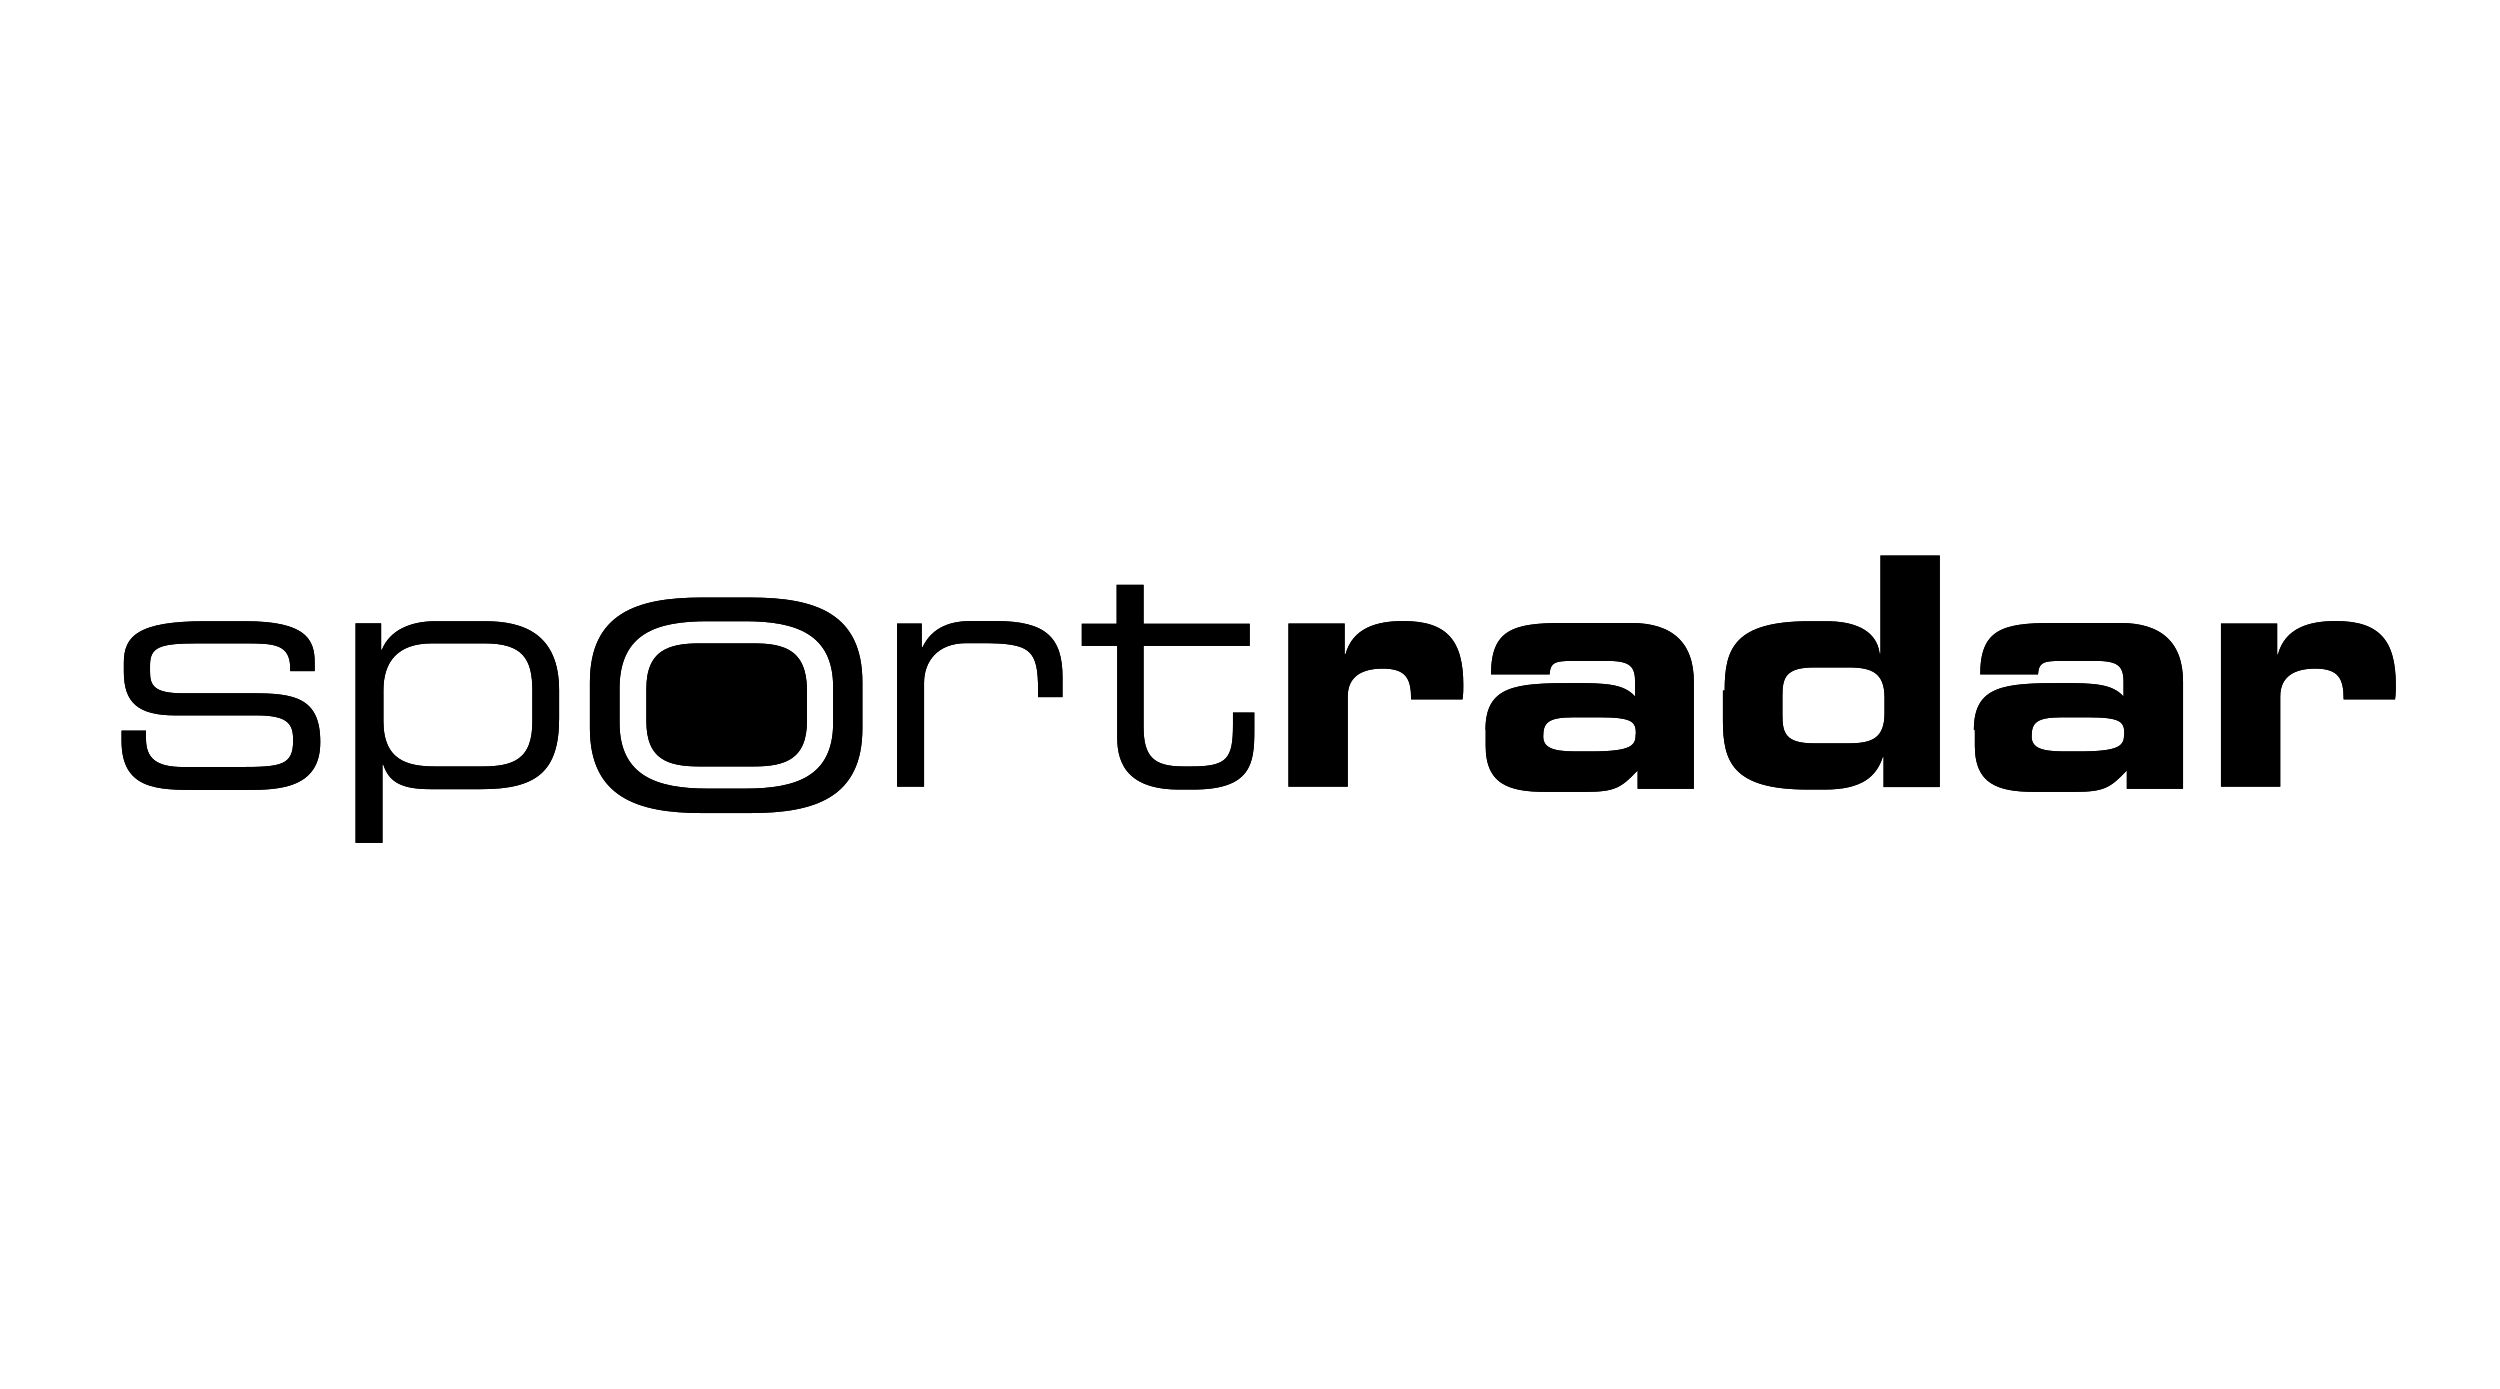 <svg width="144" height="80" viewBox="0 0 144 80" fill="none" xmlns="http://www.w3.org/2000/svg">
<path d="M7 42.084H8.409V42.539C8.409 43.681 8.997 44.18 10.55 44.18H13.833C16.163 44.18 16.884 44.092 16.884 42.672V42.627C16.884 41.718 16.607 41.207 14.787 41.207H10.095C7.954 41.207 7.133 40.475 7.133 38.7V38.157C7.133 36.648 7.954 35.783 11.781 35.783H14.155C17.616 35.783 18.127 36.837 18.127 38.157V38.656H16.718V38.523C16.718 37.103 15.808 37.059 14.122 37.059H11.338C9.152 37.059 8.642 37.291 8.642 38.334V38.7C8.642 39.477 8.875 39.932 10.517 39.932H14.577C16.906 39.932 18.448 40.165 18.448 42.716V42.761C18.448 45.412 16.074 45.501 14.211 45.501H11.382C9.097 45.501 7 45.501 7 42.672V42.073V42.084Z" fill="black"/>
<path fill-rule="evenodd" clip-rule="evenodd" d="M21.954 35.916V37.425H21.998C22.453 36.282 23.684 35.783 25.049 35.783H27.966C30.152 35.783 32.204 36.515 32.204 39.754V41.396C32.204 44.458 30.884 45.456 27.733 45.456H24.772C23.13 45.456 22.398 45.046 22.076 44.036H22.032V48.551H20.479V35.905H21.932L21.954 35.916ZM27.922 37.059H24.871C22.864 37.059 22.087 38.157 22.087 39.754V41.54C22.087 43.781 23.451 44.147 25.049 44.147H27.789C29.564 44.147 30.662 43.737 30.662 41.585V39.754C30.662 37.924 30.074 37.059 27.922 37.059Z" fill="black"/>
<path d="M51.684 35.916H53.093V37.28H53.137C53.725 36.049 54.868 35.772 55.922 35.772H57.375C60.248 35.772 61.202 36.726 61.202 39.011V40.154H59.793V39.743C59.793 37.413 59.338 37.047 56.598 37.047H55.644C54.002 37.047 53.226 38.101 53.226 39.333V45.312H51.673V35.905L51.684 35.916Z" fill="black"/>
<path d="M64.318 37.203H62.31V35.927H64.318V33.686H65.871V35.927H71.984V37.203H65.871V41.862C65.871 43.592 66.459 44.147 68.146 44.147H68.645C70.697 44.147 71.019 43.692 71.019 41.729V41.041H72.25V42.095C72.25 43.97 72.073 45.478 68.734 45.478H67.913C65.04 45.478 64.352 44.058 64.352 42.505V37.214H64.307L64.318 37.203Z" fill="black"/>
<path d="M74.214 35.916H77.453V37.691H77.498C77.908 36.182 79.272 35.772 80.825 35.772C83.332 35.772 84.287 36.87 84.287 39.466C84.287 39.699 84.287 39.965 84.242 40.287H81.28C81.28 39.1 81.003 38.512 79.638 38.512C78.451 38.512 77.631 38.967 77.631 40.109V45.312H74.214V35.905V35.916Z" fill="black"/>
<path fill-rule="evenodd" clip-rule="evenodd" d="M85.562 42.039C85.562 39.488 87.293 39.344 90.621 39.344C92.496 39.344 93.538 39.388 94.182 40.12V39.299C94.182 38.39 93.905 38.068 92.585 38.068H90.577C89.578 38.068 89.301 38.157 89.257 38.845H85.884C85.884 36.293 87.116 35.883 89.989 35.883H93.96C96.334 35.883 97.565 37.025 97.565 39.266V45.434H94.326V44.38C93.372 45.39 93.006 45.611 91.32 45.611H88.99C86.894 45.611 85.574 45.157 85.574 42.96V42.05L85.562 42.039ZM94.226 42.272C94.226 41.585 94.049 41.318 92.13 41.318H90.621C89.157 41.318 88.891 41.64 88.891 42.417C88.891 43.016 89.345 43.282 90.71 43.282H91.664C94.038 43.282 94.215 42.916 94.215 42.272H94.226Z" fill="black"/>
<path fill-rule="evenodd" clip-rule="evenodd" d="M99.34 39.754C99.34 37.38 99.884 35.783 104.221 35.783H105.219C106.628 35.783 108.093 36.193 108.27 37.657H108.314V32H111.731V45.334H108.492V43.603H108.448C108.082 44.746 107.216 45.478 105.12 45.478H104.121C99.795 45.478 99.24 43.881 99.24 41.507V39.776H99.329L99.34 39.754ZM102.668 41.174C102.668 42.228 102.846 42.816 104.487 42.816H106.495C107.86 42.816 108.547 42.494 108.547 41.085V40.176C108.547 38.756 107.815 38.445 106.495 38.445H104.487C102.846 38.445 102.668 39.044 102.668 40.087V41.185V41.174Z" fill="black"/>
<path fill-rule="evenodd" clip-rule="evenodd" d="M113.695 42.039C113.695 39.488 115.426 39.344 118.754 39.344C120.629 39.344 121.671 39.388 122.315 40.12V39.299C122.315 38.39 122.037 38.068 120.717 38.068H118.709C117.711 38.068 117.434 38.157 117.389 38.845H114.061C114.061 36.293 115.293 35.883 118.166 35.883H122.137C124.511 35.883 125.743 37.025 125.743 39.266V45.434H122.503V44.38C121.549 45.39 121.183 45.611 119.497 45.611H117.167C115.071 45.611 113.751 45.157 113.751 42.96V42.05H113.706L113.695 42.039ZM122.359 42.272C122.359 41.585 122.182 41.318 120.263 41.318H118.754C117.29 41.318 117.023 41.64 117.023 42.417C117.023 43.016 117.478 43.282 118.843 43.282H119.797C122.171 43.282 122.348 42.916 122.348 42.272H122.359Z" fill="black"/>
<path d="M127.927 35.916H131.166V37.691H131.21C131.621 36.182 132.985 35.772 134.538 35.772C137.045 35.772 137.999 36.87 137.999 39.466C137.999 39.699 137.999 39.965 137.955 40.287H134.993C134.993 39.1 134.716 38.512 133.351 38.512C132.164 38.512 131.343 38.967 131.343 40.109V45.312H127.927V35.905V35.916Z" fill="black"/>
<path d="M43.431 37.059H40.28C38.505 37.059 37.23 37.469 37.23 39.666V41.54C37.23 43.737 38.461 44.147 40.28 44.147H43.431C45.206 44.147 46.481 43.737 46.481 41.54V39.666C46.437 37.469 45.206 37.059 43.431 37.059Z" fill="black"/>
<path fill-rule="evenodd" clip-rule="evenodd" d="M49.675 39.299V41.951C49.675 45.922 46.98 46.832 43.241 46.832H40.413C36.718 46.832 33.978 45.922 33.978 41.951V39.299C33.978 35.328 36.674 34.418 40.413 34.418H43.241C46.98 34.418 49.675 35.328 49.675 39.299ZM47.989 41.629V39.577C47.989 36.515 45.848 35.783 42.931 35.783H40.745C37.828 35.783 35.731 36.471 35.687 39.577V41.629C35.687 44.691 37.828 45.423 40.745 45.423H42.931C45.848 45.423 47.989 44.735 47.989 41.629Z" fill="black"/>
<path d="M7 42.084H8.409V42.539C8.409 43.681 8.997 44.18 10.55 44.18H13.833C16.163 44.18 16.884 44.092 16.884 42.672V42.627C16.884 41.718 16.607 41.207 14.787 41.207H10.095C7.954 41.207 7.133 40.475 7.133 38.7V38.157C7.133 36.648 7.954 35.783 11.781 35.783H14.155C17.616 35.783 18.127 36.837 18.127 38.157V38.656H16.718V38.523C16.718 37.103 15.808 37.059 14.122 37.059H11.338C9.152 37.059 8.642 37.291 8.642 38.334V38.7C8.642 39.477 8.875 39.932 10.517 39.932H14.577C16.906 39.932 18.448 40.165 18.448 42.716V42.761C18.448 45.412 16.074 45.501 14.211 45.501H11.382C9.097 45.501 7 45.501 7 42.672V42.073V42.084Z" fill="black"/>
<path fill-rule="evenodd" clip-rule="evenodd" d="M21.954 35.916V37.425H21.998C22.453 36.282 23.684 35.783 25.049 35.783H27.966C30.152 35.783 32.204 36.515 32.204 39.754V41.396C32.204 44.458 30.884 45.456 27.733 45.456H24.772C23.13 45.456 22.398 45.046 22.076 44.036H22.032V48.551H20.479V35.905H21.932L21.954 35.916ZM27.922 37.059H24.871C22.864 37.059 22.087 38.157 22.087 39.754V41.54C22.087 43.781 23.451 44.147 25.049 44.147H27.789C29.564 44.147 30.662 43.737 30.662 41.585V39.754C30.662 37.924 30.074 37.059 27.922 37.059Z" fill="black"/>
<path d="M51.684 35.916H53.093V37.28H53.137C53.725 36.049 54.868 35.772 55.922 35.772H57.375C60.248 35.772 61.202 36.726 61.202 39.011V40.154H59.793V39.743C59.793 37.413 59.338 37.047 56.598 37.047H55.644C54.002 37.047 53.226 38.101 53.226 39.333V45.312H51.673V35.905L51.684 35.916Z" fill="black"/>
<path d="M64.318 37.203H62.31V35.927H64.318V33.686H65.871V35.927H71.984V37.203H65.871V41.862C65.871 43.592 66.459 44.147 68.146 44.147H68.645C70.697 44.147 71.019 43.692 71.019 41.729V41.041H72.25V42.095C72.25 43.97 72.073 45.478 68.734 45.478H67.913C65.04 45.478 64.352 44.058 64.352 42.505V37.214H64.307L64.318 37.203Z" fill="black"/>
<path d="M74.214 35.916H77.453V37.691H77.498C77.908 36.182 79.272 35.772 80.825 35.772C83.332 35.772 84.287 36.87 84.287 39.466C84.287 39.699 84.287 39.965 84.242 40.287H81.28C81.28 39.1 81.003 38.512 79.638 38.512C78.451 38.512 77.631 38.967 77.631 40.109V45.312H74.214V35.905V35.916Z" fill="black"/>
<path fill-rule="evenodd" clip-rule="evenodd" d="M85.562 42.039C85.562 39.488 87.293 39.344 90.621 39.344C92.496 39.344 93.538 39.388 94.182 40.12V39.299C94.182 38.39 93.905 38.068 92.585 38.068H90.577C89.578 38.068 89.301 38.157 89.257 38.845H85.884C85.884 36.293 87.116 35.883 89.989 35.883H93.96C96.334 35.883 97.565 37.025 97.565 39.266V45.434H94.326V44.38C93.372 45.39 93.006 45.611 91.32 45.611H88.99C86.894 45.611 85.574 45.157 85.574 42.96V42.05L85.562 42.039ZM94.226 42.272C94.226 41.585 94.049 41.318 92.13 41.318H90.621C89.157 41.318 88.891 41.64 88.891 42.417C88.891 43.016 89.345 43.282 90.71 43.282H91.664C94.038 43.282 94.215 42.916 94.215 42.272H94.226Z" fill="black"/>
<path fill-rule="evenodd" clip-rule="evenodd" d="M99.34 39.754C99.34 37.38 99.884 35.783 104.221 35.783H105.219C106.628 35.783 108.093 36.193 108.27 37.657H108.314V32H111.731V45.334H108.492V43.603H108.448C108.082 44.746 107.216 45.478 105.12 45.478H104.121C99.795 45.478 99.24 43.881 99.24 41.507V39.776H99.329L99.34 39.754ZM102.668 41.174C102.668 42.228 102.846 42.816 104.487 42.816H106.495C107.86 42.816 108.547 42.494 108.547 41.085V40.176C108.547 38.756 107.815 38.445 106.495 38.445H104.487C102.846 38.445 102.668 39.044 102.668 40.087V41.185V41.174Z" fill="black"/>
<path fill-rule="evenodd" clip-rule="evenodd" d="M113.695 42.039C113.695 39.488 115.426 39.344 118.754 39.344C120.629 39.344 121.671 39.388 122.315 40.12V39.299C122.315 38.39 122.037 38.068 120.717 38.068H118.709C117.711 38.068 117.434 38.157 117.389 38.845H114.061C114.061 36.293 115.293 35.883 118.166 35.883H122.137C124.511 35.883 125.743 37.025 125.743 39.266V45.434H122.503V44.38C121.549 45.39 121.183 45.611 119.497 45.611H117.167C115.071 45.611 113.751 45.157 113.751 42.96V42.05H113.706L113.695 42.039ZM122.359 42.272C122.359 41.585 122.182 41.318 120.263 41.318H118.754C117.29 41.318 117.023 41.64 117.023 42.417C117.023 43.016 117.478 43.282 118.843 43.282H119.797C122.171 43.282 122.348 42.916 122.348 42.272H122.359Z" fill="black"/>
<path d="M127.927 35.916H131.166V37.691H131.21C131.621 36.182 132.985 35.772 134.538 35.772C137.045 35.772 137.999 36.87 137.999 39.466C137.999 39.699 137.999 39.965 137.955 40.287H134.993C134.993 39.1 134.716 38.512 133.351 38.512C132.164 38.512 131.343 38.967 131.343 40.109V45.312H127.927V35.905V35.916Z" fill="black"/>
<path d="M43.431 37.059H40.28C38.505 37.059 37.23 37.469 37.23 39.666V41.54C37.23 43.737 38.461 44.147 40.28 44.147H43.431C45.206 44.147 46.481 43.737 46.481 41.54V39.666C46.437 37.469 45.206 37.059 43.431 37.059Z" fill="black"/>
<path fill-rule="evenodd" clip-rule="evenodd" d="M49.675 39.299V41.951C49.675 45.922 46.98 46.832 43.241 46.832H40.413C36.718 46.832 33.978 45.922 33.978 41.951V39.299C33.978 35.328 36.674 34.418 40.413 34.418H43.241C46.98 34.418 49.675 35.328 49.675 39.299ZM47.989 41.629V39.577C47.989 36.515 45.848 35.783 42.931 35.783H40.745C37.828 35.783 35.731 36.471 35.687 39.577V41.629C35.687 44.691 37.828 45.423 40.745 45.423H42.931C45.848 45.423 47.989 44.735 47.989 41.629Z" fill="black"/>
</svg>
